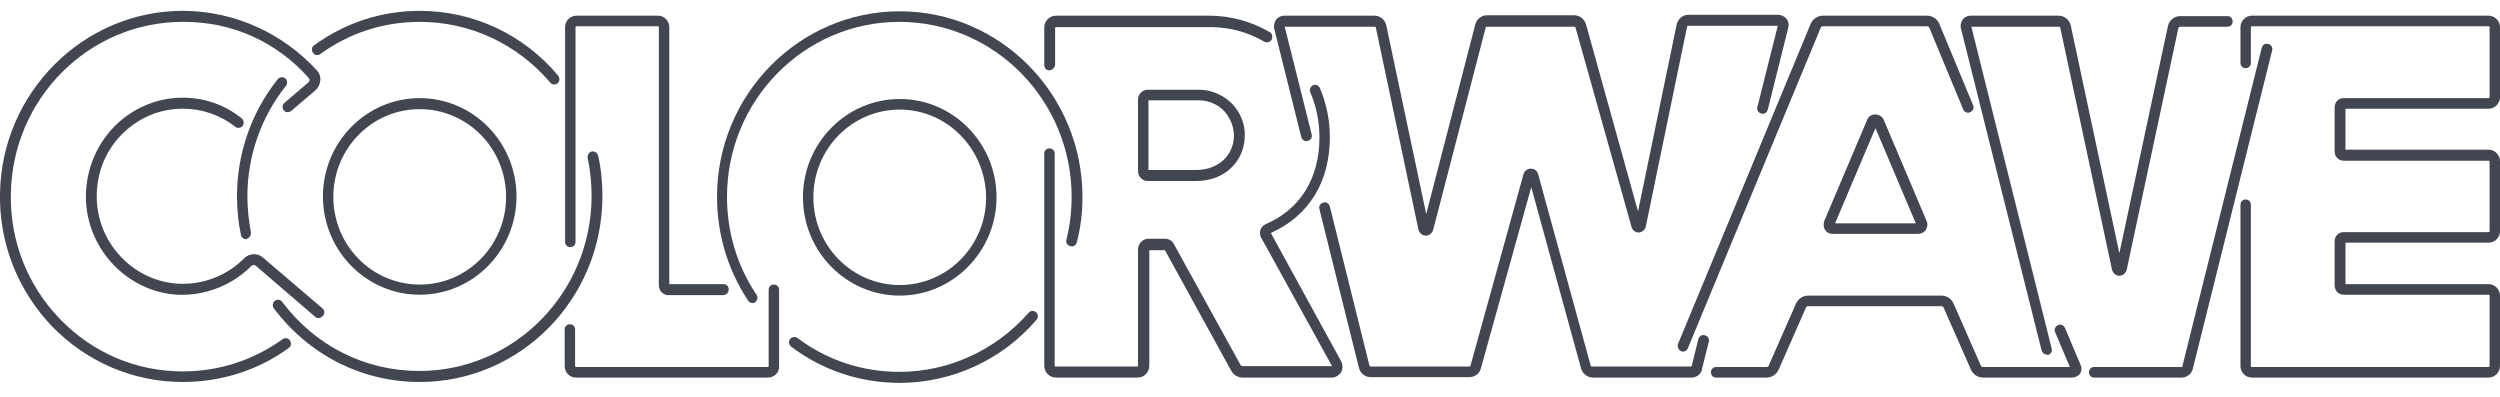 <svg width="170" height="27" viewBox="0 0 170 27" fill="none" xmlns="http://www.w3.org/2000/svg">
<g clip-path="url(#clip0_953_46217)">
<path d="M52.21 25.675H39.165C38.722 25.675 38.398 25.316 38.398 24.896V22.408C38.398 22.199 38.545 22.049 38.752 22.049C38.959 22.049 39.106 22.199 39.106 22.408V24.896C39.106 24.926 39.136 24.956 39.165 24.956H52.21C52.24 24.956 52.269 24.926 52.269 24.896V19.711C52.269 19.501 52.417 19.351 52.623 19.351C52.83 19.351 52.978 19.501 52.978 19.711V24.896C53.007 25.316 52.653 25.675 52.21 25.675Z" fill="#414651"/>
<path d="M49.17 20.07H45.452C45.097 20.07 44.802 19.771 44.802 19.411V1.846C44.802 1.816 44.773 1.786 44.743 1.786H39.195C39.165 1.786 39.136 1.816 39.136 1.846V16.444C39.136 16.653 38.988 16.803 38.781 16.803C38.575 16.803 38.427 16.653 38.427 16.444V1.846C38.427 1.397 38.781 1.067 39.195 1.067H44.743C45.186 1.067 45.511 1.427 45.511 1.846V19.321H49.2C49.406 19.321 49.554 19.471 49.554 19.681C49.554 19.89 49.377 20.07 49.17 20.07Z" fill="#414651"/>
<path d="M169.233 25.675H153.118C152.705 25.675 152.351 25.316 152.351 24.896V13.926C152.351 13.716 152.498 13.566 152.705 13.566C152.912 13.566 153.059 13.716 153.059 13.926V24.896C153.059 24.926 153.089 24.956 153.118 24.956H169.233C169.262 24.956 169.292 24.926 169.292 24.896V20.1C169.292 20.07 169.262 20.04 169.233 20.04H159.375C159.021 20.04 158.755 19.771 158.755 19.411V16.414C158.755 16.054 159.021 15.784 159.375 15.784H169.233C169.262 15.784 169.292 15.754 169.292 15.724V10.988C169.292 10.958 169.262 10.928 169.233 10.928H159.375C159.021 10.928 158.755 10.659 158.755 10.299V7.302C158.755 6.942 159.021 6.672 159.375 6.672H169.233C169.262 6.672 169.292 6.642 169.292 6.612V1.846C169.292 1.816 169.262 1.786 169.233 1.786H153.118C153.089 1.786 153.059 1.816 153.059 1.846V4.274C153.059 4.484 152.912 4.634 152.705 4.634C152.498 4.634 152.351 4.484 152.351 4.274V1.846C152.351 1.427 152.705 1.067 153.118 1.067H169.233C169.646 1.067 170 1.427 170 1.846V6.612C170 7.032 169.646 7.392 169.233 7.392H159.493V10.179H169.233C169.646 10.179 170 10.539 170 10.958V15.724C170 16.144 169.646 16.503 169.233 16.503H159.493V19.321H169.233C169.646 19.321 170 19.681 170 20.1V24.866C170 25.316 169.646 25.675 169.233 25.675Z" fill="#414651"/>
<path d="M37.689 5.743C37.601 5.743 37.483 5.713 37.424 5.623C35.181 2.986 31.964 1.487 28.54 1.487C26.09 1.487 23.759 2.236 21.781 3.675C21.604 3.795 21.398 3.765 21.28 3.585C21.162 3.405 21.191 3.195 21.368 3.075C23.464 1.547 25.943 0.738 28.54 0.738C32.17 0.738 35.594 2.326 37.955 5.144C38.073 5.294 38.073 5.533 37.925 5.653C37.867 5.713 37.778 5.743 37.689 5.743ZM16.735 16.264C16.558 16.264 16.41 16.144 16.38 15.964C16.203 15.125 16.115 14.226 16.115 13.356C16.115 10.449 17.089 7.631 18.889 5.383C19.007 5.234 19.243 5.204 19.391 5.323C19.538 5.443 19.568 5.683 19.45 5.833C17.767 7.931 16.823 10.599 16.823 13.326C16.823 14.166 16.912 14.975 17.059 15.784C17.089 15.994 16.971 16.174 16.794 16.234C16.794 16.264 16.764 16.264 16.735 16.264ZM28.54 7.422C25.294 7.422 22.667 10.089 22.667 13.386C22.667 16.683 25.294 19.351 28.54 19.351C31.787 19.351 34.413 16.683 34.413 13.386C34.413 10.089 31.787 7.422 28.54 7.422ZM28.54 20.041C24.91 20.041 21.959 17.043 21.959 13.356C21.959 9.67 24.91 6.672 28.54 6.672C32.17 6.672 35.122 9.67 35.122 13.356C35.122 17.043 32.17 20.041 28.54 20.041ZM28.54 25.975C24.615 25.975 21.014 24.147 18.623 20.97C18.505 20.82 18.535 20.58 18.683 20.46C18.83 20.34 19.066 20.37 19.184 20.52C21.427 23.517 24.821 25.226 28.511 25.226C34.974 25.226 40.228 19.891 40.228 13.326C40.228 12.457 40.139 11.588 39.962 10.749C39.932 10.539 40.05 10.359 40.228 10.299C40.434 10.269 40.611 10.389 40.67 10.569C40.877 11.468 40.965 12.397 40.965 13.326C40.965 20.34 35.387 25.975 28.54 25.975Z" fill="#414651"/>
<path d="M61.182 7.452C57.936 7.452 55.309 10.119 55.309 13.416C55.309 16.713 57.936 19.381 61.182 19.381C64.429 19.381 67.056 16.713 67.056 13.416C67.026 10.119 64.399 7.452 61.182 7.452ZM61.182 20.101C57.552 20.101 54.601 17.103 54.601 13.416C54.601 9.73 57.552 6.732 61.182 6.732C64.813 6.732 67.764 9.73 67.764 13.416C67.764 17.073 64.813 20.101 61.182 20.101ZM51.177 20.61C51.059 20.61 50.941 20.55 50.882 20.46C49.495 18.362 48.757 15.934 48.757 13.386C48.757 6.433 54.335 0.768 61.182 0.768C68.03 0.768 73.608 6.433 73.608 13.386C73.608 14.435 73.49 15.455 73.224 16.474C73.165 16.683 72.988 16.803 72.781 16.743C72.575 16.683 72.457 16.504 72.516 16.294C72.752 15.365 72.87 14.376 72.87 13.386C72.87 6.822 67.617 1.487 61.153 1.487C54.689 1.487 49.436 6.822 49.436 13.386C49.436 15.784 50.115 18.062 51.443 20.041C51.561 20.22 51.502 20.43 51.354 20.55C51.295 20.61 51.236 20.61 51.177 20.61ZM61.182 26.035C58.497 26.035 55.959 25.196 53.804 23.577C53.656 23.457 53.597 23.218 53.715 23.068C53.834 22.918 54.07 22.858 54.217 22.978C56.254 24.507 58.644 25.286 61.153 25.286C64.517 25.286 67.705 23.817 69.948 21.269C70.066 21.12 70.302 21.09 70.45 21.239C70.597 21.359 70.627 21.599 70.479 21.749C68.148 24.477 64.724 26.035 61.182 26.035Z" fill="#414651"/>
<path d="M21.663 21.629C21.575 21.629 21.486 21.599 21.427 21.539L17.384 18.062C17.295 18.003 17.177 18.003 17.118 18.062C15.79 19.411 13.931 20.131 12.042 20.041C8.707 19.831 5.991 17.043 5.844 13.626C5.785 11.798 6.434 10.03 7.674 8.711C8.913 7.392 10.625 6.643 12.425 6.643C13.901 6.643 15.288 7.122 16.439 8.051C16.587 8.171 16.616 8.411 16.498 8.561C16.38 8.711 16.144 8.741 15.997 8.621C14.964 7.812 13.724 7.392 12.425 7.392C10.802 7.392 9.326 8.051 8.205 9.22C7.083 10.389 6.523 11.948 6.582 13.596C6.7 16.624 9.12 19.111 12.101 19.291C13.783 19.381 15.436 18.752 16.616 17.553C16.941 17.223 17.502 17.193 17.856 17.493L21.929 20.97C22.076 21.09 22.106 21.33 21.958 21.48C21.87 21.569 21.781 21.629 21.663 21.629Z" fill="#414651"/>
<path d="M12.425 25.975C9.061 25.975 5.932 24.626 3.571 22.228C1.24 19.8 -0.059 16.593 -2.49577e-05 13.176C0.089 6.312 5.667 0.737 12.425 0.737C12.455 0.737 12.484 0.737 12.514 0.737C15.938 0.767 19.213 2.236 21.545 4.784C21.722 4.964 21.811 5.233 21.781 5.473C21.752 5.743 21.634 5.983 21.457 6.133L19.804 7.541C19.656 7.661 19.42 7.661 19.302 7.511C19.184 7.361 19.184 7.122 19.332 7.002L20.984 5.593C21.043 5.533 21.043 5.473 21.043 5.443C21.043 5.413 21.043 5.353 20.984 5.293C18.8 2.835 15.79 1.487 12.514 1.487C12.484 1.487 12.455 1.487 12.425 1.487C6.05 1.487 0.826 6.702 0.738 13.206C0.679 16.413 1.889 19.441 4.102 21.719C6.316 23.997 9.267 25.256 12.425 25.256C14.875 25.256 17.207 24.506 19.213 23.067C19.391 22.948 19.597 22.978 19.715 23.157C19.833 23.337 19.804 23.547 19.627 23.667C17.531 25.196 15.023 25.975 12.425 25.975Z" fill="#414651"/>
<path d="M71.365 4.784C71.158 4.784 71.01 4.634 71.01 4.424V1.876C71.01 1.427 71.365 1.067 71.807 1.067H81.96H82.255C83.672 1.067 85.089 1.457 86.328 2.176C86.505 2.266 86.564 2.506 86.476 2.686C86.387 2.866 86.151 2.925 85.974 2.836C84.912 2.206 83.701 1.876 82.462 1.846H82.255H71.807C71.778 1.846 71.748 1.876 71.748 1.906V4.424C71.719 4.604 71.542 4.784 71.365 4.784ZM78.094 11.558H81.34C82.816 11.558 83.879 10.599 83.908 9.25C83.908 8.62 83.672 8.051 83.259 7.571C82.816 7.092 82.167 6.822 81.517 6.822H78.094V11.558ZM81.37 12.307H78.035C77.681 12.307 77.385 12.008 77.385 11.648V6.762C77.385 6.402 77.681 6.103 78.035 6.103H81.547C82.373 6.103 83.2 6.462 83.79 7.062C84.351 7.661 84.675 8.441 84.646 9.25C84.616 11.018 83.229 12.307 81.37 12.307ZM90.578 25.675H84.498C84.174 25.675 83.879 25.495 83.731 25.226L79.215 17.013H78.153V24.866C78.153 25.316 77.799 25.675 77.356 25.675H71.807C71.365 25.675 71.01 25.316 71.01 24.866V10.449C71.01 10.239 71.158 10.089 71.365 10.089C71.571 10.089 71.719 10.239 71.719 10.449V24.866C71.719 24.896 71.748 24.926 71.778 24.926H77.326C77.356 24.926 77.385 24.896 77.385 24.866V16.953C77.385 16.563 77.71 16.234 78.094 16.234H79.215C79.451 16.234 79.688 16.354 79.806 16.563L84.351 24.806C84.38 24.866 84.439 24.896 84.498 24.896H90.578L85.767 16.174C85.679 16.024 85.649 15.814 85.708 15.634C85.767 15.454 85.885 15.335 86.063 15.245C88.424 14.226 89.722 12.127 89.722 9.34C89.722 8.291 89.516 7.242 89.103 6.283C89.014 6.103 89.103 5.893 89.28 5.803C89.457 5.713 89.663 5.803 89.752 5.983C90.195 7.032 90.431 8.171 90.431 9.31C90.431 12.367 89.014 14.675 86.417 15.844L91.198 24.566C91.316 24.806 91.316 25.076 91.198 25.316C91.05 25.526 90.814 25.675 90.578 25.675Z" fill="#414651"/>
<path d="M115.016 25.675H108.316C107.962 25.675 107.637 25.436 107.519 25.076L104.125 12.727L100.701 25.046C100.613 25.406 100.288 25.645 99.904 25.645H93.205C92.821 25.645 92.496 25.376 92.408 25.016L89.722 14.226C89.663 14.016 89.781 13.836 89.988 13.776C90.194 13.716 90.371 13.836 90.431 14.046L93.116 24.836C93.116 24.866 93.175 24.926 93.205 24.926H99.904C99.963 24.926 99.993 24.896 99.993 24.866L103.594 11.858C103.653 11.618 103.859 11.468 104.095 11.468C104.332 11.468 104.538 11.618 104.597 11.858L108.168 24.866C108.168 24.896 108.227 24.926 108.257 24.926H114.957C115.016 24.926 115.045 24.896 115.045 24.836L115.488 23.068C115.547 22.858 115.724 22.738 115.931 22.798C116.137 22.858 116.255 23.038 116.196 23.248L115.753 25.016C115.724 25.406 115.399 25.675 115.016 25.675Z" fill="#414651"/>
<path d="M96.953 16.024C96.717 16.024 96.51 15.844 96.451 15.604L93.559 1.876C93.559 1.846 93.5 1.816 93.471 1.816H87.361L89.191 9.13C89.25 9.34 89.132 9.52 88.925 9.579C88.719 9.639 88.542 9.52 88.483 9.31L86.653 1.966C86.594 1.756 86.653 1.517 86.771 1.337C86.918 1.157 87.096 1.067 87.332 1.067H93.471C93.854 1.067 94.179 1.337 94.267 1.726L96.983 14.555L100.318 1.667C100.406 1.307 100.731 1.037 101.115 1.037H107.047C107.401 1.037 107.726 1.277 107.844 1.637L111.385 14.375L114.012 1.667C114.101 1.277 114.425 1.007 114.809 1.007H120.918C121.125 1.007 121.332 1.097 121.479 1.277C121.627 1.457 121.656 1.667 121.597 1.906L120.21 7.451C120.151 7.661 119.974 7.781 119.767 7.721C119.561 7.661 119.443 7.481 119.502 7.272L120.889 1.756H114.809C114.78 1.756 114.721 1.786 114.721 1.816L111.917 15.394C111.858 15.634 111.681 15.784 111.444 15.814C111.208 15.814 111.002 15.664 110.943 15.424L107.135 1.876C107.135 1.846 107.076 1.816 107.047 1.816H101.115C101.085 1.816 101.026 1.846 101.026 1.876L97.455 15.634C97.396 15.844 97.189 16.024 96.953 16.024Z" fill="#414651"/>
<path d="M148.366 25.675H142.404C142.198 25.675 142.05 25.526 142.05 25.316C142.05 25.106 142.198 24.956 142.404 24.956H148.366C148.396 24.956 148.396 24.956 148.396 24.926L153.797 3.255C153.856 3.045 154.033 2.925 154.24 2.985C154.446 3.045 154.564 3.225 154.505 3.435L149.104 25.106C149.016 25.436 148.691 25.675 148.366 25.675Z" fill="#414651"/>
<path d="M139.187 24.117C139.04 24.117 138.892 23.997 138.833 23.847L133.344 1.936C133.285 1.727 133.344 1.517 133.462 1.337C133.58 1.157 133.786 1.067 133.993 1.067H139.984C140.368 1.067 140.722 1.337 140.811 1.727L144.116 17.223L147.422 1.757C147.51 1.367 147.865 1.097 148.248 1.097H151.465C151.672 1.097 151.819 1.247 151.819 1.457C151.819 1.667 151.672 1.816 151.465 1.816H148.248C148.189 1.816 148.16 1.846 148.13 1.906L144.618 18.332C144.559 18.572 144.352 18.752 144.116 18.752C143.88 18.752 143.674 18.572 143.615 18.332L140.102 1.906C140.102 1.846 140.043 1.816 139.984 1.816H134.052L139.512 23.697C139.571 23.907 139.453 24.087 139.246 24.147C139.246 24.117 139.217 24.117 139.187 24.117Z" fill="#414651"/>
<path d="M124.785 15.185H130.274L127.53 8.71L124.785 15.185ZM130.422 15.904H124.608C124.401 15.904 124.224 15.814 124.106 15.634C123.988 15.454 123.988 15.245 124.047 15.035L126.969 8.141C127.057 7.901 127.293 7.781 127.53 7.781C127.766 7.781 128.002 7.931 128.09 8.141L131.012 15.035C131.101 15.215 131.071 15.454 130.953 15.634C130.835 15.814 130.629 15.904 130.422 15.904ZM114.455 23.907C114.396 23.907 114.366 23.907 114.307 23.877C114.13 23.787 114.042 23.577 114.101 23.397L123.132 1.607C123.28 1.277 123.604 1.067 123.958 1.067H131.042C131.396 1.067 131.721 1.277 131.868 1.607L134.17 7.152C134.259 7.332 134.17 7.541 133.964 7.631C133.786 7.721 133.58 7.631 133.491 7.422L131.189 1.876C131.16 1.816 131.101 1.786 131.042 1.786H123.958C123.899 1.786 123.84 1.816 123.811 1.876L114.78 23.667C114.721 23.817 114.602 23.907 114.455 23.907ZM140.899 25.675H134.849C134.495 25.675 134.17 25.466 134.023 25.136L132.163 20.91C132.134 20.85 132.075 20.82 132.016 20.82H122.955C122.896 20.82 122.837 20.85 122.807 20.91L120.948 25.136C120.8 25.466 120.476 25.675 120.122 25.675H116.698C116.491 25.675 116.344 25.526 116.344 25.316C116.344 25.106 116.491 24.956 116.698 24.956H120.122C120.181 24.956 120.24 24.926 120.269 24.866L122.129 20.64C122.276 20.31 122.601 20.1 122.955 20.1H132.016C132.37 20.1 132.694 20.31 132.842 20.64L134.701 24.866C134.731 24.926 134.79 24.956 134.849 24.956H140.752L139.748 22.588C139.66 22.408 139.748 22.198 139.955 22.108C140.132 22.019 140.339 22.108 140.427 22.318L141.49 24.836C141.578 25.046 141.549 25.256 141.431 25.436C141.313 25.555 141.106 25.675 140.899 25.675Z" fill="#414651"/>
</g>
<defs>
<clipPath id="clip0_953_46217">
<rect width="170" height="25.298" fill="white" transform="translate(0 0.737)"/>
</clipPath>
</defs>
</svg>
